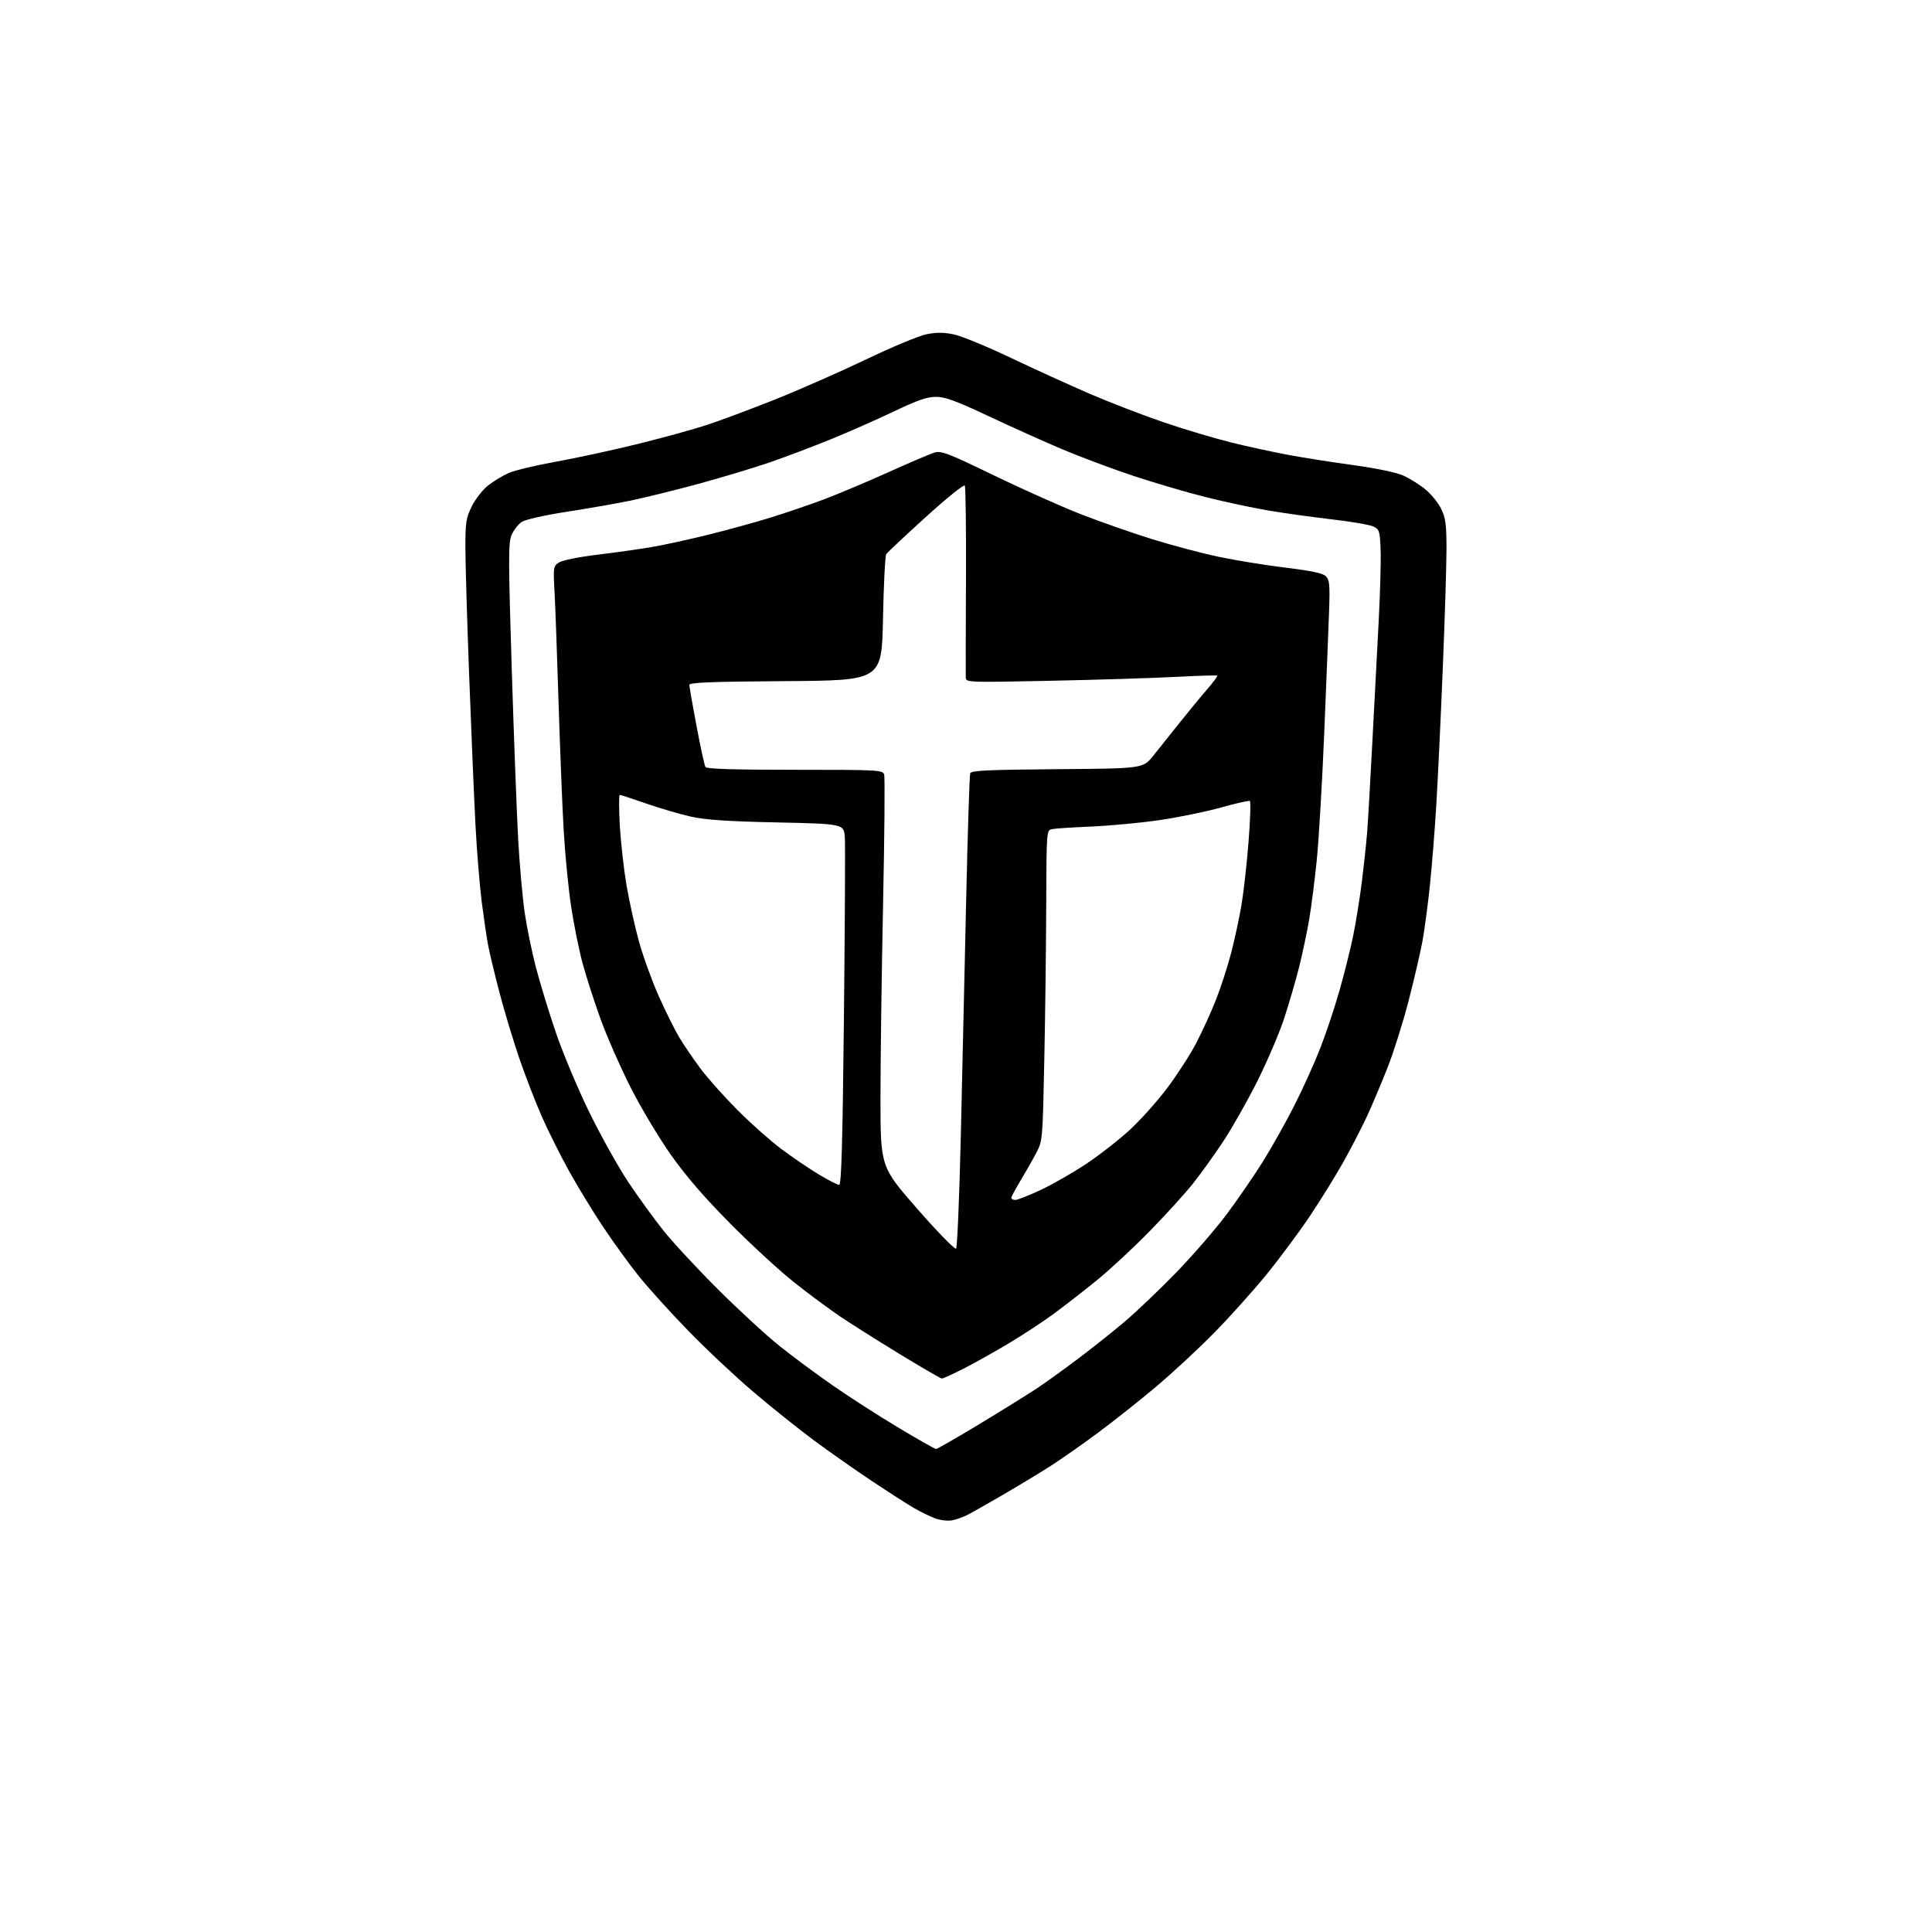 <?xml version="1.0" encoding="UTF-8" standalone="no"?>
<svg 
  version="1.1" 
  xmlns="http://www.w3.org/2000/svg" 
  xmlns:xlink="http://www.w3.org/1999/xlink" 
  xmlns:svg="http://www.w3.org/2000/svg"
  xmlns:rdf="http://www.w3.org/1999/02/22-rdf-syntax-ns#"
  xmlns:cc="http://creativecommons.org/ns#"
  xmlns:dc="http://purl.org/dc/elements/1.1/"
  viewBox="0 0 768 768"
  width="768"
  height="768"
>
<style>svg {background-color: white; }</style>"
<path stroke="none" fill="black" fill-rule="evenodd" d="M378.50,604.35C376.85,604.67 373.85,604.34 371.84,603.62C369.83,602.89 366.01,601.03 363.34,599.48C360.68,597.93 353.10,593.07 346.50,588.67C339.90,584.28 329.55,577.01 323.50,572.53C317.45,568.04 306.65,559.40 299.50,553.33C292.35,547.25 280.65,536.26 273.49,528.89C266.34,521.53 257.43,511.68 253.71,507.00C249.98,502.32 243.64,493.55 239.61,487.50C235.58,481.45 229.55,471.55 226.20,465.50C222.85,459.45 218.03,449.83 215.50,444.11C212.97,438.40 208.89,427.87 206.44,420.73C204.00,413.58 200.45,401.83 198.57,394.62C196.68,387.40 194.67,379.02 194.08,376.00C193.50,372.98 192.35,365.18 191.51,358.67C190.68,352.16 189.54,338.21 188.99,327.67C188.45,317.13 187.32,290.53 186.50,268.58C185.67,246.62 185.00,223.64 185.00,217.52C185.00,207.56 185.27,205.85 187.58,201.22C189.00,198.37 191.89,194.67 194.00,193.00C196.11,191.33 199.79,189.10 202.17,188.04C204.55,186.99 213.03,184.96 221.00,183.53C228.98,182.10 243.60,178.93 253.50,176.49C263.40,174.04 275.77,170.64 281.00,168.92C286.23,167.21 298.38,162.67 308.00,158.84C317.62,155.01 333.90,147.84 344.18,142.92C354.45,137.99 365.29,133.47 368.26,132.88C372.21,132.08 375.15,132.10 379.15,132.93C382.16,133.55 392.25,137.70 401.56,142.13C410.88,146.57 425.10,153.05 433.17,156.53C441.24,160.01 454.51,165.13 462.67,167.90C470.83,170.68 482.90,174.28 489.50,175.91C496.10,177.54 506.45,179.78 512.50,180.90C518.55,182.01 530.16,183.83 538.31,184.94C546.96,186.12 555.04,187.81 557.73,189.00C560.27,190.12 564.25,192.60 566.58,194.51C568.91,196.42 571.75,199.93 572.91,202.31C574.66,205.93 575.00,208.50 575.00,218.24C575.00,224.62 574.33,246.20 573.51,266.17C572.69,286.15 571.54,310.38 570.95,320.00C570.37,329.62 569.24,343.91 568.43,351.74C567.62,359.57 566.27,369.69 565.43,374.24C564.59,378.78 562.11,389.42 559.93,397.88C557.75,406.33 553.99,418.26 551.58,424.38C549.16,430.49 545.53,439.10 543.51,443.50C541.48,447.90 537.31,456.00 534.24,461.50C531.17,467.00 525.15,476.75 520.86,483.17C516.57,489.59 508.73,500.16 503.42,506.67C498.11,513.18 488.76,523.60 482.64,529.83C476.51,536.07 466.12,545.70 459.55,551.24C452.98,556.77 442.56,565.04 436.39,569.60C430.22,574.17 421.87,580.02 417.84,582.61C413.80,585.21 405.32,590.34 399.00,594.02C392.68,597.70 386.15,601.40 384.50,602.24C382.85,603.07 380.15,604.02 378.50,604.35zM372.10,576.00C372.57,576.00 380.51,571.43 389.73,565.85C398.95,560.27 409.20,553.89 412.50,551.69C415.80,549.48 423.00,544.29 428.50,540.16C434.00,536.02 442.32,529.40 447.00,525.45C451.68,521.49 460.91,512.69 467.52,505.88C474.12,499.07 483.12,488.70 487.52,482.83C491.91,476.96 498.41,467.51 501.96,461.83C505.51,456.15 511.16,446.10 514.50,439.50C517.85,432.90 522.46,422.70 524.75,416.84C527.05,410.98 530.51,400.63 532.45,393.84C534.38,387.05 536.85,377.17 537.93,371.89C539.01,366.60 540.56,356.93 541.38,350.39C542.19,343.85 543.13,335.12 543.45,331.00C543.78,326.88 544.72,310.68 545.53,295.00C546.35,279.32 547.49,257.50 548.07,246.50C548.65,235.50 548.98,222.90 548.81,218.51C548.52,211.04 548.33,210.44 545.92,209.28C544.49,208.61 537.07,207.33 529.42,206.45C521.76,205.57 510.37,203.98 504.11,202.92C497.84,201.86 486.59,199.44 479.11,197.56C471.62,195.68 458.75,191.89 450.50,189.15C442.25,186.42 429.61,181.69 422.40,178.65C415.20,175.60 401.97,169.66 393.00,165.44C380.11,159.37 375.74,157.76 372.10,157.75C368.55,157.74 364.77,159.05 355.50,163.48C348.90,166.63 337.65,171.60 330.50,174.52C323.35,177.44 312.26,181.64 305.86,183.84C299.45,186.05 286.63,189.90 277.36,192.41C268.09,194.92 256.00,197.90 250.50,199.03C245.00,200.16 233.62,202.15 225.21,203.45C216.28,204.84 208.86,206.51 207.38,207.49C205.98,208.41 204.17,210.75 203.36,212.69C202.05,215.82 202.06,222.08 203.44,266.36C204.30,293.94 205.47,324.60 206.03,334.50C206.60,344.40 207.75,357.21 208.60,362.97C209.45,368.72 211.44,378.40 213.01,384.47C214.59,390.53 218.17,402.25 220.98,410.50C223.79,418.75 229.84,433.15 234.44,442.50C239.04,451.85 245.96,464.23 249.82,470.00C253.68,475.77 259.87,484.32 263.59,489.00C267.30,493.68 277.12,504.27 285.42,512.54C293.71,520.81 304.78,530.99 310.02,535.16C315.25,539.33 324.70,546.34 331.02,550.73C337.33,555.13 348.97,562.62 356.87,567.36C364.78,572.11 371.63,576.00 372.10,576.00zM374.42,547.98C373.92,547.97 366.30,543.56 357.50,538.18C348.70,532.80 338.05,526.08 333.84,523.23C329.62,520.38 321.52,514.38 315.84,509.88C310.15,505.39 298.75,494.92 290.50,486.60C280.19,476.22 272.78,467.66 266.80,459.21C262.01,452.46 254.75,440.31 250.65,432.22C246.56,424.12 241.18,411.88 238.70,405.00C236.22,398.12 233.02,388.23 231.61,383.00C230.19,377.77 228.14,367.65 227.05,360.50C225.96,353.35 224.62,339.62 224.07,330.00C223.51,320.38 222.60,297.43 222.03,279.00C221.46,260.57 220.75,240.92 220.44,235.31C219.89,225.46 219.95,225.08 222.20,223.60C223.53,222.73 230.08,221.40 237.51,220.50C244.66,219.64 254.33,218.27 259.00,217.48C263.68,216.68 273.81,214.47 281.50,212.57C289.20,210.67 300.45,207.57 306.50,205.69C312.55,203.81 322.00,200.58 327.50,198.52C333.00,196.45 344.48,191.62 353.00,187.78C361.52,183.94 369.85,180.39 371.50,179.89C374.15,179.10 376.90,180.16 395.10,188.98C406.43,194.47 422.03,201.43 429.77,204.45C437.52,207.47 450.30,211.94 458.18,214.38C466.05,216.83 477.90,219.96 484.50,221.35C491.10,222.74 503.00,224.67 510.95,225.64C521.34,226.91 525.87,227.87 527.08,229.08C528.50,230.50 528.69,232.50 528.34,242.62C528.11,249.16 527.25,270.93 526.42,291.00C525.59,311.07 524.24,334.02 523.43,342.00C522.61,349.98 521.26,360.55 520.42,365.50C519.58,370.45 517.77,379.00 516.40,384.50C515.02,390.00 512.29,399.33 510.34,405.23C508.38,411.12 503.54,422.37 499.59,430.23C495.63,438.08 489.56,448.77 486.08,454.00C482.61,459.23 477.26,466.65 474.21,470.50C471.15,474.35 463.44,482.84 457.07,489.36C450.71,495.88 441.23,504.69 436.00,508.94C430.77,513.18 423.12,519.13 419.00,522.17C414.88,525.20 407.00,530.39 401.50,533.70C396.00,537.00 387.87,541.58 383.42,543.86C378.98,546.13 374.93,547.99 374.42,547.98zM380.06,496.34C380.53,495.87 381.37,475.69 381.94,451.49C382.51,427.30 383.46,385.28 384.06,358.13C384.66,330.98 385.39,308.14 385.68,307.39C386.11,306.28 392.58,305.98 420.29,305.76C454.38,305.50 454.38,305.50 458.44,300.42C460.67,297.62 465.53,291.55 469.22,286.92C472.92,282.29 477.82,276.35 480.11,273.72C482.39,271.08 484.09,268.77 483.88,268.58C483.67,268.38 476.30,268.60 467.50,269.07C458.70,269.53 436.31,270.23 417.75,270.62C384.96,271.30 384.00,271.27 383.91,269.41C383.86,268.36 383.90,250.98 383.99,230.78C384.08,210.59 383.87,193.61 383.52,193.04C383.17,192.47 376.20,198.09 367.97,205.56C359.77,213.01 352.70,219.64 352.28,220.30C351.85,220.96 351.27,232.53 351.00,246.00C350.50,270.50 350.50,270.50 312.25,270.76C282.64,270.96 274.00,271.30 274.02,272.26C274.03,272.94 275.31,280.31 276.88,288.63C278.45,296.95 280.04,304.26 280.42,304.88C280.92,305.67 291.27,306.00 315.99,306.00C349.41,306.00 350.89,306.08 351.47,307.91C351.80,308.95 351.61,332.02 351.04,359.16C350.47,386.30 350.01,420.94 350.00,436.15C350.00,463.80 350.00,463.80 364.60,480.50C372.66,489.71 379.59,496.81 380.06,496.34zM403.60,477.00C404.48,477.00 409.07,475.19 413.80,472.97C418.52,470.76 426.69,466.07 431.94,462.56C437.20,459.05 444.98,452.96 449.23,449.03C453.48,445.09 460.13,437.65 464.01,432.48C467.89,427.32 473.03,419.36 475.43,414.80C477.83,410.23 481.39,402.45 483.34,397.50C485.29,392.55 488.03,384.08 489.44,378.67C490.84,373.27 492.68,364.72 493.52,359.67C494.37,354.63 495.62,343.38 496.31,334.67C497.00,325.97 497.24,318.65 496.85,318.41C496.46,318.17 491.29,319.33 485.38,320.99C479.46,322.65 468.51,324.90 461.06,325.99C453.60,327.08 441.43,328.23 434.00,328.55C426.57,328.87 419.49,329.33 418.25,329.58C416.00,330.04 416.00,330.04 415.89,359.77C415.84,376.12 415.49,403.90 415.12,421.50C414.46,453.50 414.46,453.50 411.82,458.50C410.37,461.25 407.57,466.17 405.59,469.44C403.62,472.71 402.00,475.75 402.00,476.19C402.00,476.64 402.72,477.00 403.60,477.00zM333.57,471.00C334.47,471.00 334.93,454.99 335.47,404.75C335.86,368.31 336.03,336.02 335.84,333.00C335.50,327.50 335.50,327.50 309.00,326.93C289.25,326.51 280.51,325.92 274.70,324.63C270.41,323.68 262.44,321.35 256.99,319.45C251.54,317.55 246.77,316.00 246.39,316.00C246.01,316.00 246.01,321.44 246.38,328.10C246.76,334.75 247.96,345.44 249.04,351.85C250.13,358.26 252.37,368.37 254.02,374.32C255.67,380.27 259.23,390.08 261.93,396.13C264.63,402.18 268.32,409.58 270.13,412.56C271.94,415.55 275.68,421.03 278.44,424.75C281.20,428.46 287.74,435.81 292.98,441.08C298.22,446.36 306.10,453.37 310.50,456.67C314.90,459.97 321.62,464.54 325.44,466.83C329.25,469.13 332.91,471.00 333.57,471.00z" />

</svg>